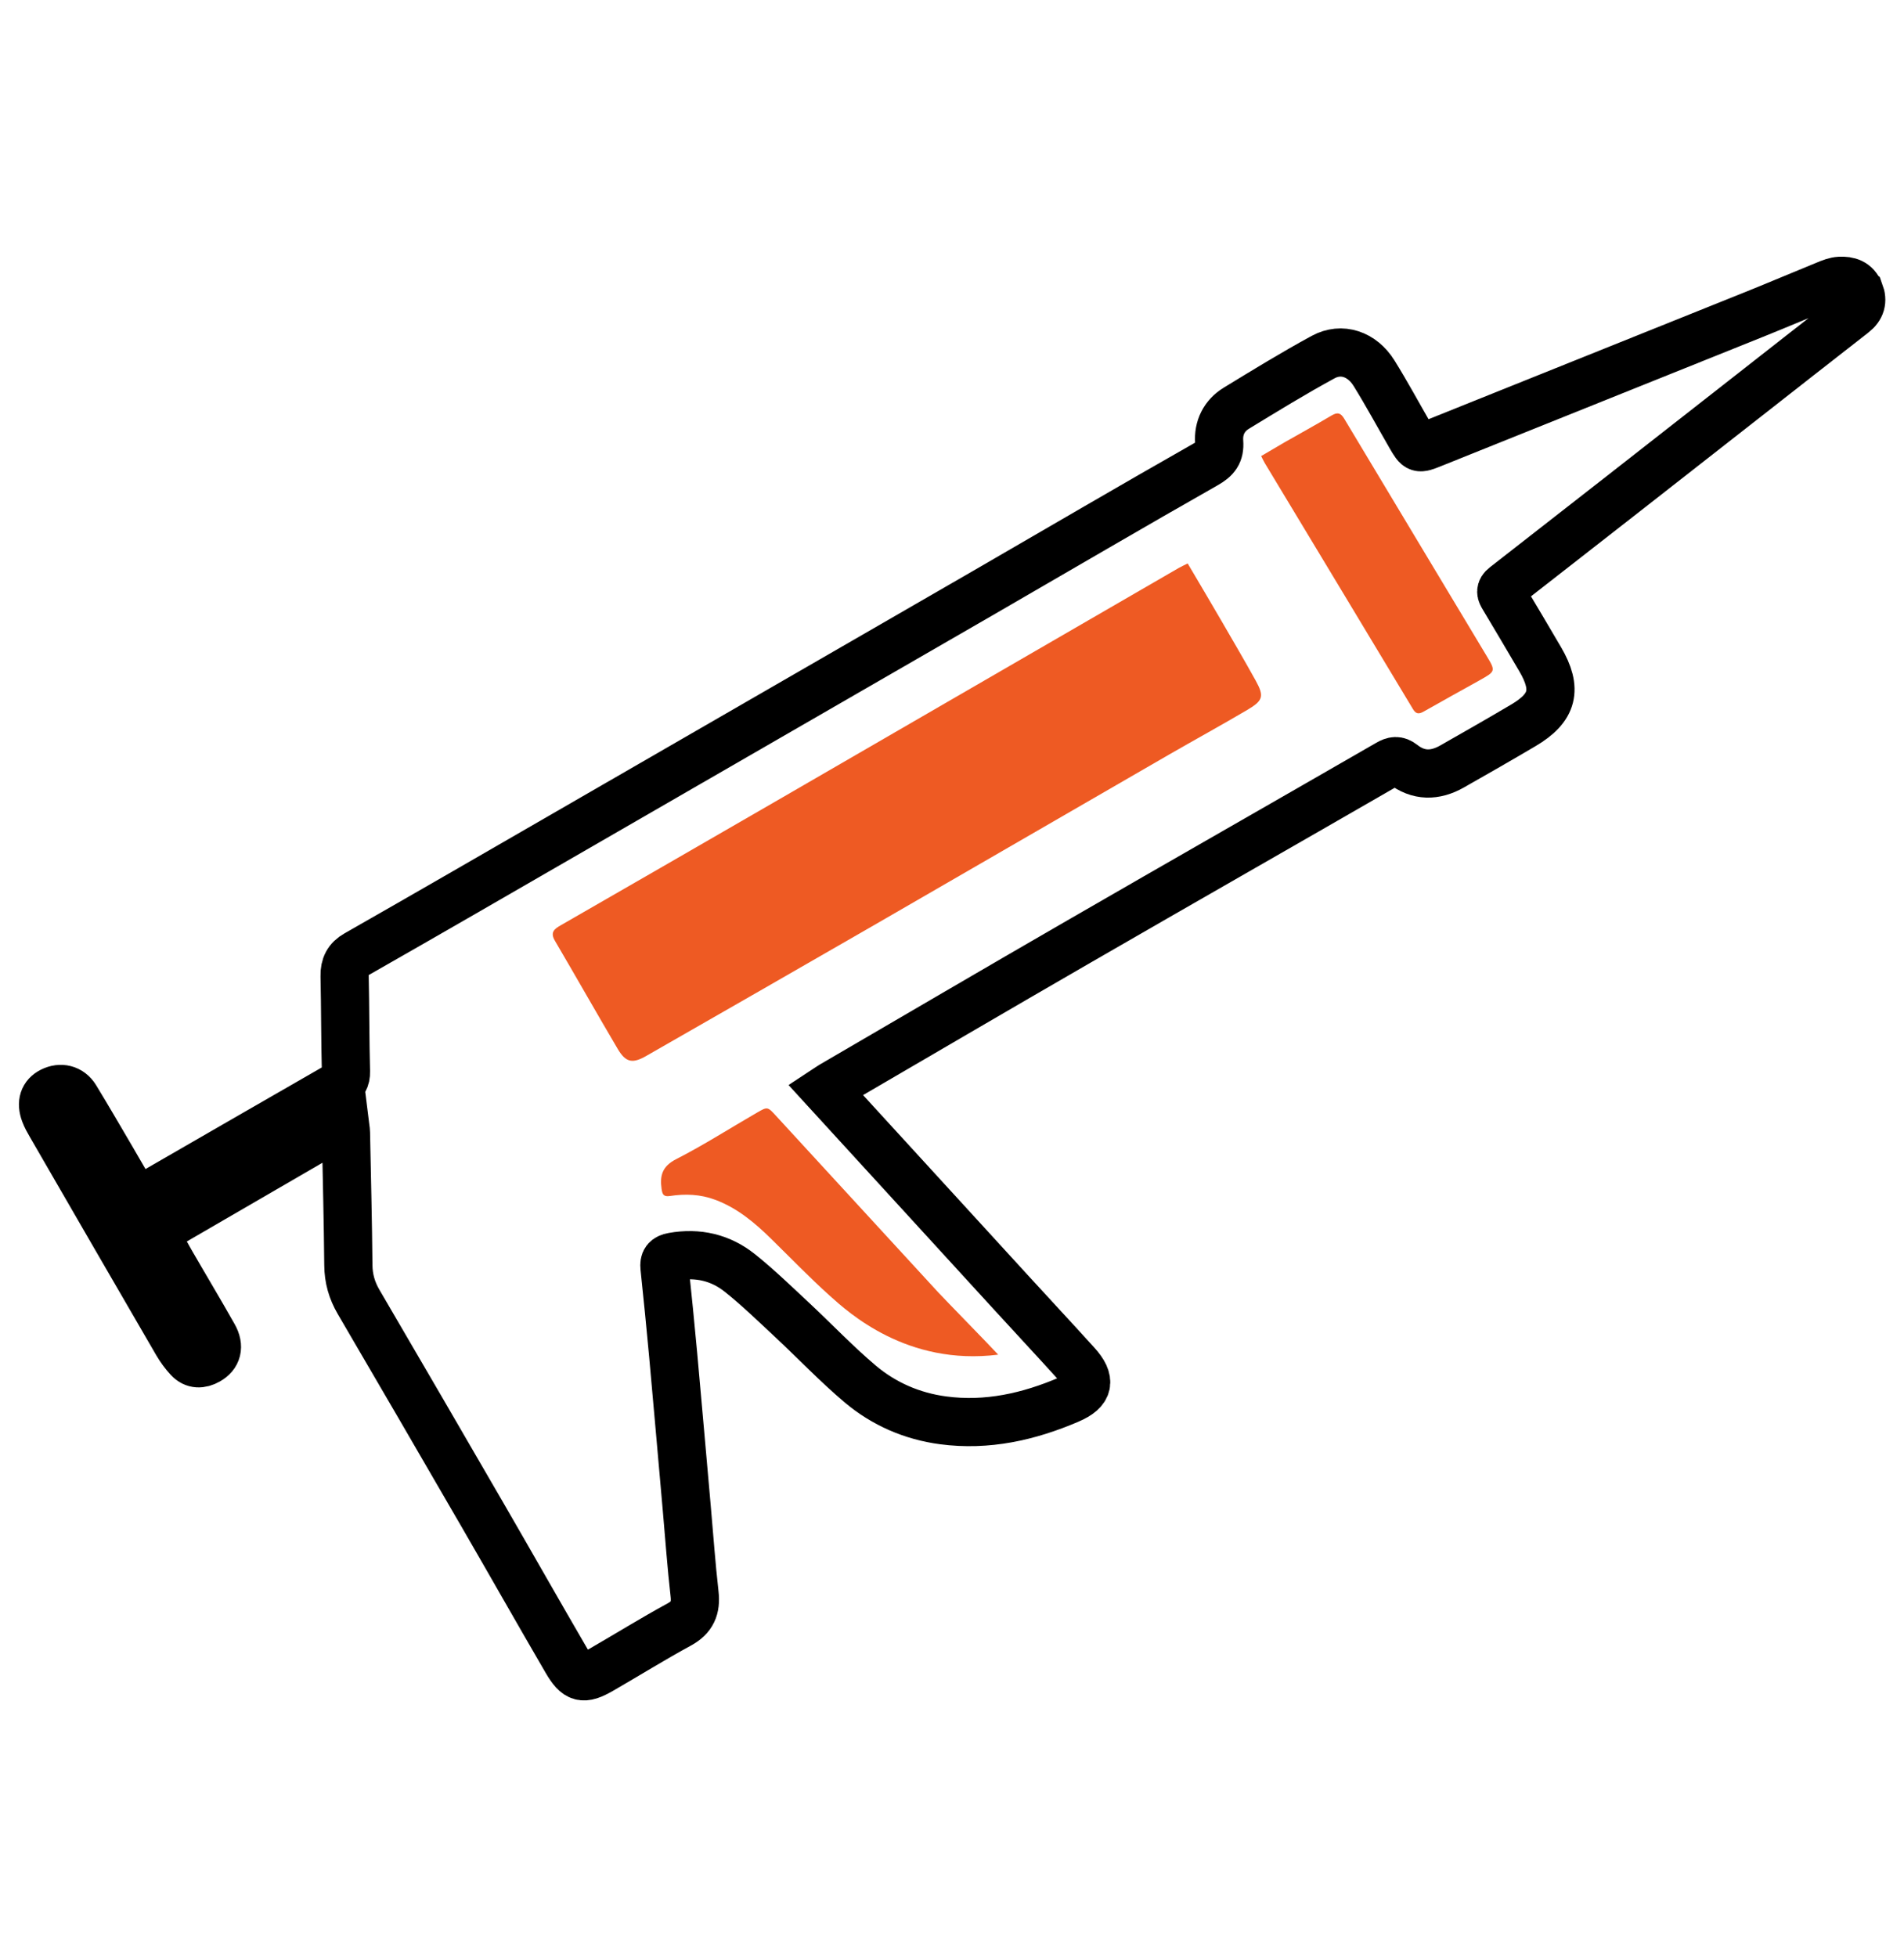<?xml version="1.0" encoding="UTF-8"?>
<svg id="Layer_1" data-name="Layer 1" xmlns="http://www.w3.org/2000/svg" viewBox="0 0 324.71 333.66">
  <defs>
    <style>
      .cls-1 {
        fill: none;
        stroke: #000;
        stroke-miterlimit: 10;
        stroke-width: 8.22px;
      }

      .cls-2 {
        fill: #ee5a23;
      }
    </style>
  </defs>
  <path class="cls-1" d="m317.11,49.77c-.59-1.6-1.9-1.96-3.34-1.89-.78.04-1.57.36-2.32.67-4.12,1.68-8.21,3.42-12.34,5.08-18.28,7.35-36.56,14.68-54.85,22.02-2.37.95-2.41.96-3.68-1.22-2.08-3.6-4.06-7.27-6.25-10.8-2.04-3.27-5.53-4.46-8.69-2.74-5.02,2.73-9.91,5.73-14.79,8.71-2.08,1.27-3.1,3.33-2.93,5.75.14,1.94-.58,2.85-2.29,3.82-12.67,7.19-25.24,14.57-37.85,21.86-29.59,17.09-59.19,34.16-88.78,51.24-6.06,3.5-12.13,6.97-18.21,10.44-1.47.83-2.06,1.99-2.02,3.7.12,5.44.09,10.88.23,16.31.03,1.23-.4,1.88-1.42,2.47-10.68,6.13-21.34,12.29-32.01,18.44-.73.42-1.48.79-2.3,1.22-1.51-2.6-2.89-5-4.29-7.39-2.02-3.44-4.02-6.89-6.1-10.3-.92-1.5-2.54-1.87-4.07-1.1-1.38.69-1.82,1.98-1.18,3.71.26.7.63,1.36,1.01,2.01,7.17,12.41,14.35,24.82,21.55,37.21.55.94,1.21,1.84,1.95,2.64.96,1.04,2.15,1.01,3.33.34,1.57-.89,2-2.35.97-4.18-2.38-4.23-4.89-8.39-7.31-12.59-.97-1.68-1.85-3.41-2.76-5.09,10.85-6.3,21.53-12.5,32.4-18.8.09.74.22,1.29.23,1.84.15,7.52.34,15.04.41,22.56.02,2.27.59,4.28,1.73,6.24,7.12,12.17,14.21,24.36,21.28,36.57,4.75,8.2,9.42,16.45,14.19,24.64,1.79,3.07,2.84,3.32,5.88,1.57,4.46-2.57,8.83-5.29,13.35-7.75,2.24-1.22,2.89-2.81,2.61-5.24-.55-4.82-.89-9.67-1.32-14.51-.78-8.76-1.53-17.51-2.33-26.27-.45-4.95-.95-9.9-1.47-14.84-.12-1.14.24-1.64,1.43-1.85,4.25-.76,8.13.14,11.44,2.79,3.11,2.49,5.97,5.27,8.89,7.99,3.89,3.63,7.56,7.5,11.62,10.93,4.04,3.4,8.85,5.49,14.13,6.19,7.49,1,14.61-.61,21.47-3.55,3.46-1.48,3.81-3.28,1.28-6.08-3.73-4.12-7.52-8.18-11.27-12.28-10.5-11.46-21-22.93-31.55-34.47.32-.21.69-.48,1.07-.71,14.04-8.18,28.05-16.4,42.12-24.52,17.57-10.15,35.2-20.2,52.78-30.34.95-.55,1.58-.65,2.46.04,2.69,2.11,5.54,2.07,8.43.43,4.07-2.31,8.14-4.64,12.17-7.02,5.08-3,5.86-6.15,2.87-11.26-2.07-3.54-4.17-7.07-6.27-10.59-.42-.7-.65-1.18.22-1.86,13.61-10.59,27.18-21.22,40.76-31.85,6.24-4.89,12.48-9.78,18.73-14.65,1.28-1,1.6-2.16,1.04-3.66Z"/>
  <path class="cls-2" d="m170.24,230.97c-15.56,1.96-25.56-7.19-28.77-10.08-3.43-3.08-6.63-6.41-9.93-9.64-2.82-2.77-5.81-5.29-9.58-6.69-2.51-.94-5.09-1.04-7.7-.64-1.04.16-1.29-.21-1.43-1.19-.33-2.33.12-3.89,2.52-5.11,4.71-2.41,9.17-5.27,13.76-7.92,1.79-1.04,1.81-1,3.24.56,9.21,10.02,18.42,20.04,27.63,30.06,1.17,1.27,8.92,9.18,10.26,10.66Z"/>
  <path class="cls-2" d="m252.25,116.04c-3.15,1.75-6.3,3.49-9.43,5.27-.81.46-1.32.49-1.86-.42-8.41-14-16.85-27.97-25.28-41.96-.18-.3-.32-.62-.6-1.17,1.4-.82,2.67-1.58,3.95-2.32,2.68-1.53,5.39-3.01,8.04-4.59,1.06-.63,1.6-.43,2.19.56,8.08,13.49,16.19,26.96,24.28,40.44,1.56,2.6,1.52,2.62-1.28,4.18Z"/>
  <path class="cls-2" d="m212.7,121.05c-4.43,2.61-8.94,5.08-13.4,7.65-16.77,9.68-33.52,19.39-50.29,29.07-12.92,7.45-25.86,14.86-38.8,22.27-2.35,1.35-3.49,1.12-4.86-1.19-3.61-6.12-7.11-12.31-10.71-18.44-.86-1.46-.11-2.02,1.03-2.67,12.18-7,24.34-14.01,36.5-21.04,22.96-13.28,45.92-26.58,68.87-39.87.44-.25.91-.46,1.51-.76,1.95,3.31,3.86,6.52,5.74,9.76,1.97,3.4,3.96,6.79,5.86,10.22,1.47,2.67,1.28,3.39-1.45,5Z"/>
</svg>